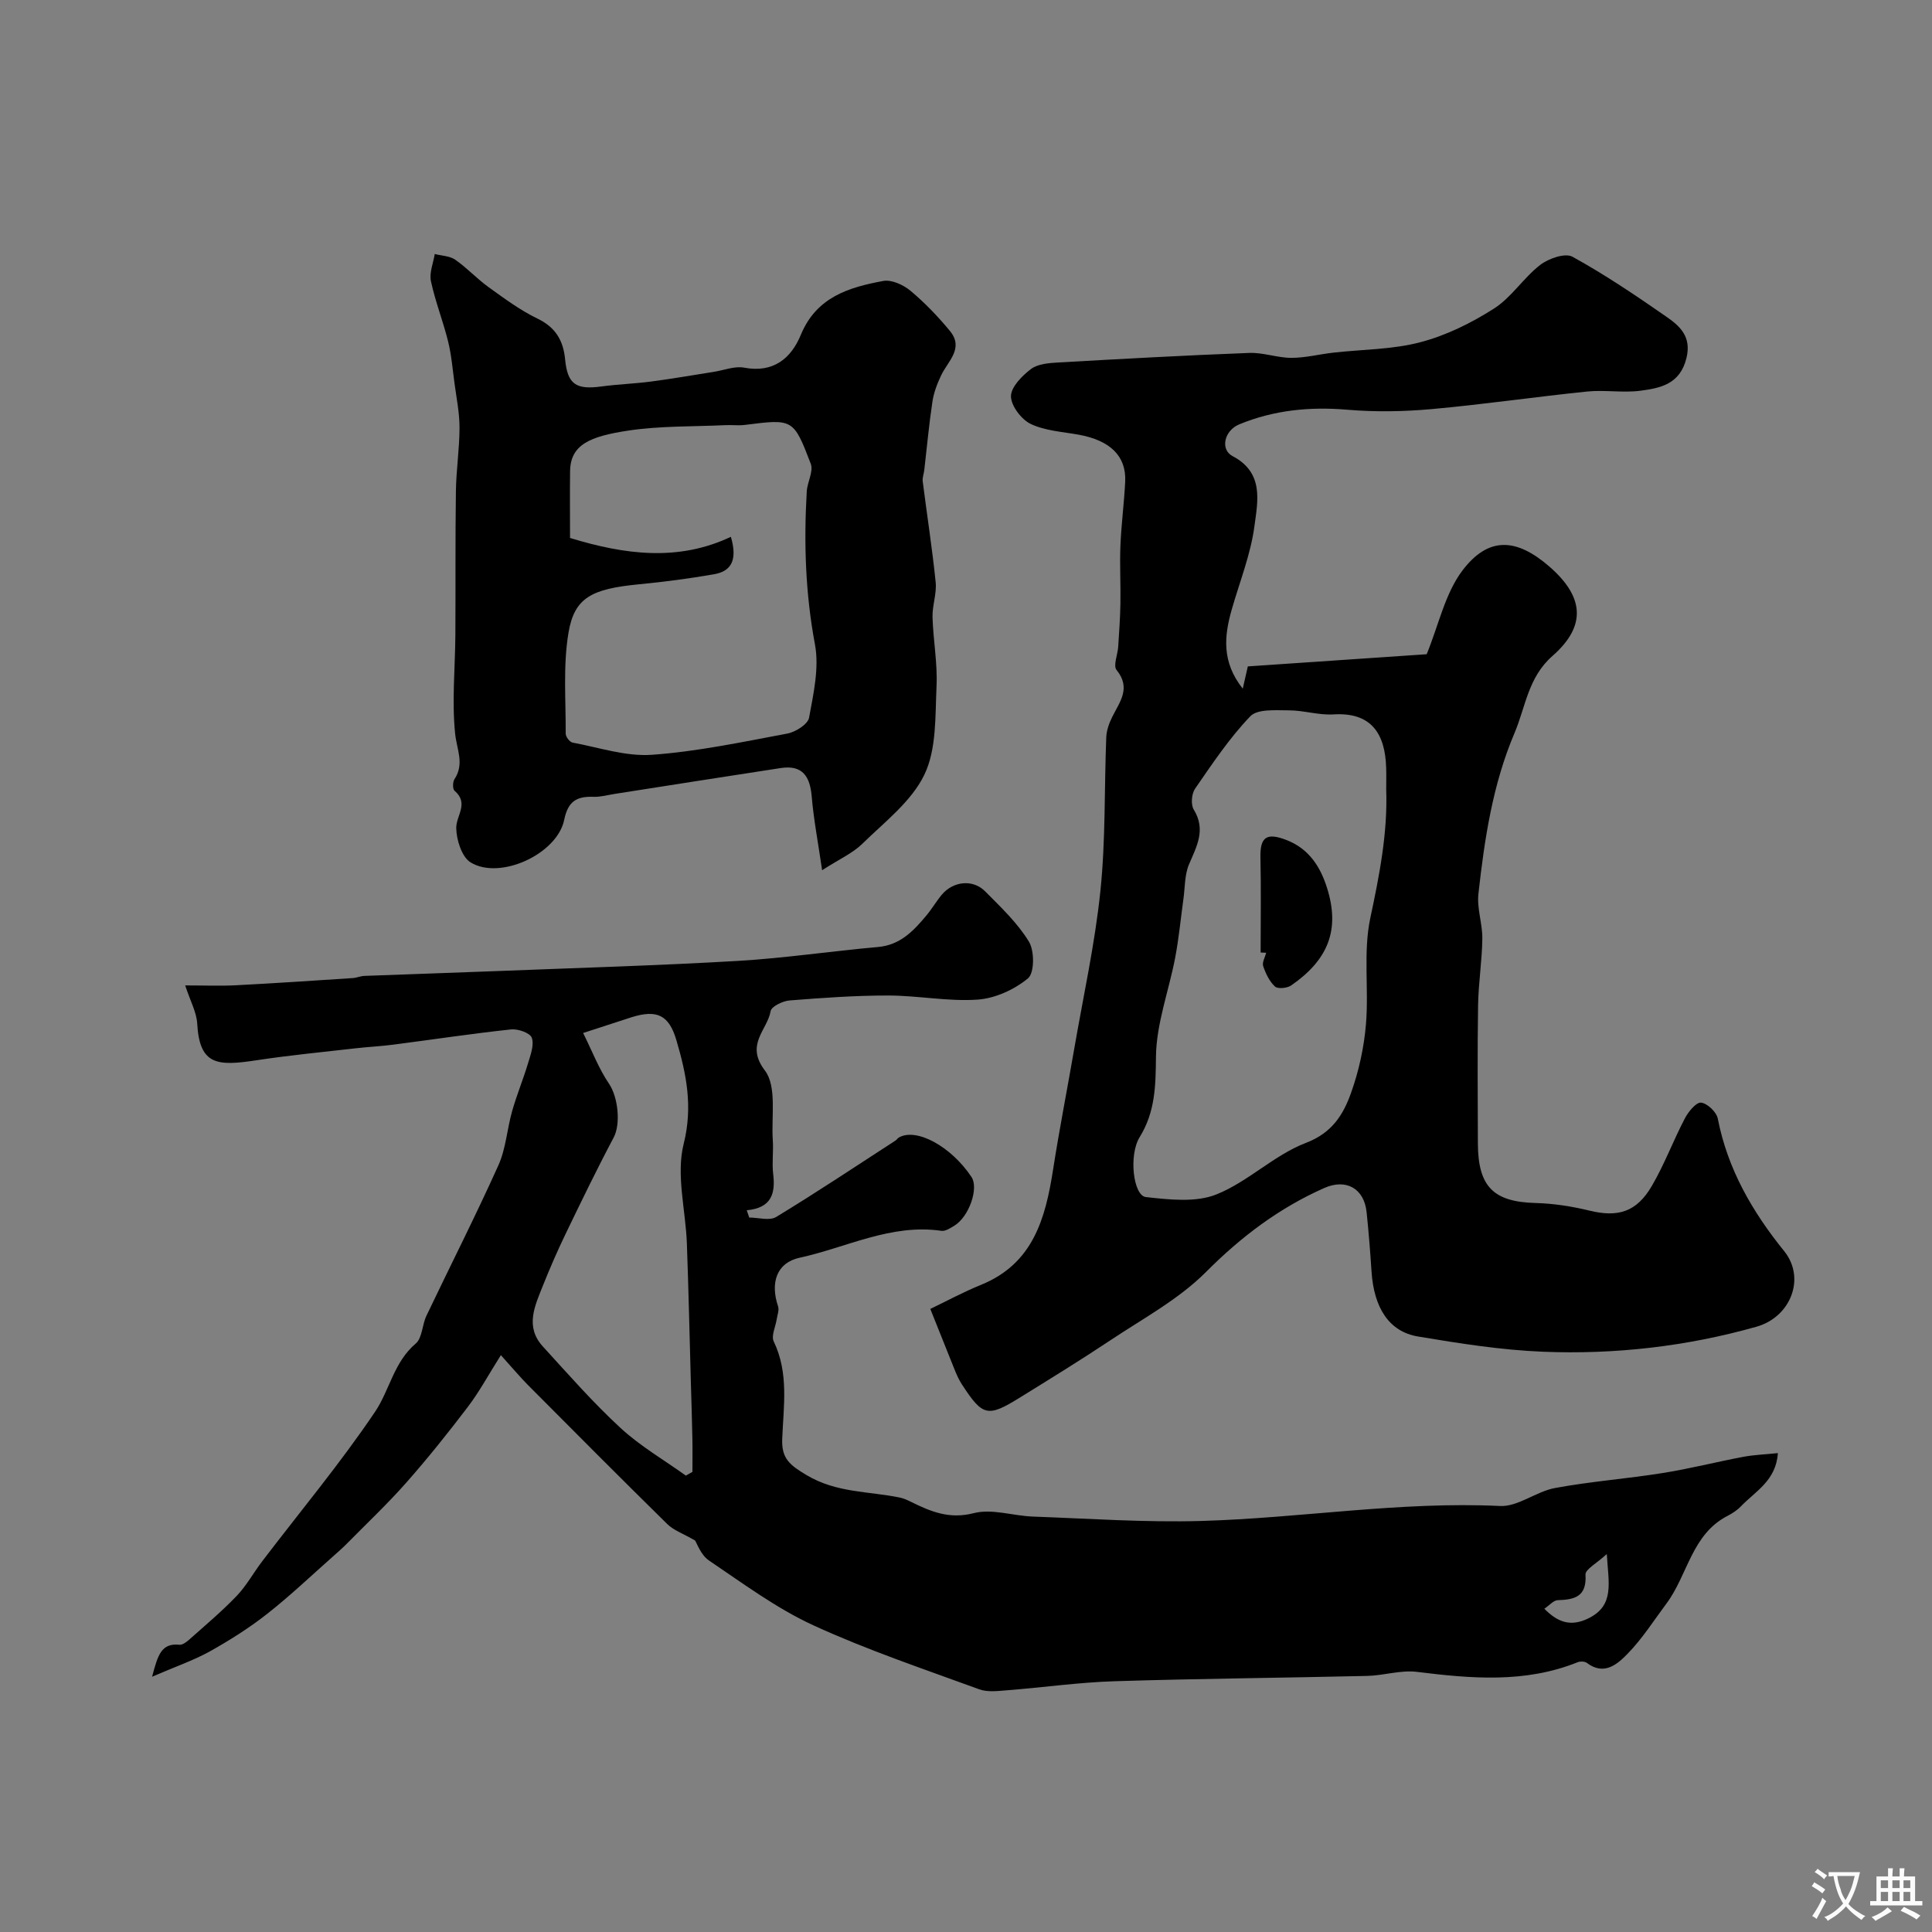 <svg enable-background="new 0 0 400 400" viewBox="0 0 400 400" xmlns="http://www.w3.org/2000/svg"><rect x="0" y="0" width="400" height="400" fill="#808080" stroke="none"/><g fill="#000001"><path d="m31.49 347.15c1.19-4.49 1.9-7.01 5.66-6.62.64.06 1.47-.57 2.03-1.07 3.32-2.96 6.75-5.83 9.82-9.04 2.04-2.13 3.49-4.82 5.3-7.19 7.83-10.28 16.14-20.23 23.35-30.93 3.01-4.46 3.88-10.28 8.41-14.12 1.38-1.17 1.33-3.9 2.23-5.77 4.95-10.39 10.18-20.66 14.9-31.15 1.56-3.47 1.79-7.52 2.85-11.24.95-3.34 2.29-6.57 3.29-9.9.52-1.73 1.3-3.79.77-5.27-.35-.99-2.87-1.88-4.3-1.72-8.13.87-16.22 2.1-24.34 3.15-2.6.34-5.24.46-7.84.76-6.83.78-13.68 1.44-20.47 2.47-8.15 1.24-11.83 1.08-12.32-7.59-.13-2.34-1.41-4.61-2.49-7.9 4 0 7.25.14 10.49-.03 8.07-.42 16.13-.96 24.2-1.49.81-.05 1.6-.42 2.41-.45 9.42-.36 18.85-.66 28.27-1.03 16.38-.65 32.78-1.12 49.14-2.08 9.66-.57 19.26-2.02 28.91-2.87 4.61-.4 7.35-3.32 10.01-6.49 1.15-1.37 2.06-2.95 3.21-4.33 2.35-2.82 6.45-3.27 8.98-.71 3.25 3.28 6.71 6.54 9.07 10.42 1.17 1.91 1.15 6.49-.2 7.6-2.82 2.33-6.81 4.15-10.45 4.4-6.09.42-12.28-.84-18.43-.85-6.83-.01-13.66.48-20.47 1.02-1.42.11-3.77 1.25-3.93 2.21-.67 3.93-5.32 6.87-1.2 12.28 2.53 3.32 1.31 9.54 1.65 14.46.16 2.32-.2 4.69.08 6.99.49 4.05-.36 7.03-5.47 7.5.17.5.34 1.01.51 1.51 1.88 0 4.21.72 5.58-.12 8.35-5.07 16.49-10.5 24.69-15.81.28-.18.46-.5.74-.66 3.64-2.04 10.82 1.89 15.01 8.2 1.54 2.32-.51 8.23-3.56 10.08-.82.5-1.85 1.18-2.67 1.06-10.43-1.52-19.64 3.46-29.36 5.57-4.78 1.04-6.1 5.2-4.46 10.06.26.77-.14 1.78-.28 2.67-.23 1.55-1.18 3.44-.62 4.6 3.16 6.55 2.03 13.41 1.76 20.15-.17 4.09 1.53 5.43 5.05 7.53 6.22 3.71 12.86 3.31 19.32 4.65.78.16 1.53.51 2.25.86 4.11 2.03 7.96 3.67 13.04 2.36 3.77-.97 8.13.56 12.23.71 11.61.42 23.25 1.24 34.84.91 20.64-.59 41.13-4.09 61.9-3.1 3.71.18 7.46-3 11.36-3.72 7.38-1.37 14.91-1.92 22.33-3.11 5.59-.89 11.1-2.3 16.67-3.35 2.22-.42 4.5-.49 7.15-.77-.37 5.71-4.67 7.91-7.64 11.01-.77.81-1.77 1.46-2.77 1.98-7.44 3.81-8.24 12.22-12.64 18.13-2.64 3.54-5.03 7.32-8.09 10.45-2.08 2.13-4.84 4.57-8.4 1.87-.44-.33-1.37-.36-1.92-.14-10.89 4.37-22.03 3.39-33.29 1.99-3.34-.41-6.84.76-10.27.84-17.43.41-34.87.55-52.3 1.1-7.38.23-14.73 1.28-22.1 1.86-1.98.15-4.17.46-5.94-.19-11.53-4.22-23.21-8.14-34.34-13.25-7.65-3.52-14.58-8.68-21.61-13.42-1.66-1.12-2.47-3.52-2.88-4.14-2.55-1.47-4.45-2.12-5.74-3.39-9.67-9.51-19.24-19.13-28.81-28.75-1.63-1.64-3.12-3.43-5.65-6.23-2.61 4.13-4.47 7.6-6.83 10.7-4.07 5.36-8.29 10.63-12.74 15.68-3.9 4.42-8.21 8.48-12.35 12.68-.81.82-1.67 1.58-2.53 2.34-4.62 4.08-9.09 8.35-13.93 12.16-3.74 2.94-7.83 5.51-11.99 7.84-3.41 1.86-7.12 3.13-11.84 5.18zm89.24-133.28c1.91 3.84 3.26 7.42 5.35 10.49 1.88 2.76 2.48 8.31.97 11.16-3.5 6.59-6.75 13.32-10 20.05-1.67 3.47-3.21 7.01-4.64 10.59-1.66 4.17-3.77 8.5-.03 12.6 5.24 5.74 10.39 11.62 16.09 16.88 4.07 3.76 8.99 6.61 13.53 9.87.45-.26.91-.51 1.36-.77 0-2.31.04-4.62-.01-6.93-.07-3.81-.2-7.62-.31-11.44-.27-9.64-.48-19.28-.83-28.92-.25-6.91-2.27-14.21-.66-20.63 1.94-7.75.55-14.46-1.51-21.46-1.54-5.24-4.05-6.38-9.26-4.76-2.78.9-5.55 1.82-10.05 3.27zm211.94 107.88c-2.06 1.91-4.48 3.16-4.41 4.26.28 4.55-2.21 5.18-5.75 5.29-.88.03-1.73 1.08-2.77 1.77 2.83 2.88 5.49 3.73 9.03 2.04 5.6-2.69 4.24-7.37 3.9-13.36z"/><path d="m192.61 271c3.16-1.51 6.74-3.46 10.48-4.98 10.8-4.38 13.36-13.73 14.94-23.87 1.3-8.36 2.94-16.67 4.38-25.01 1.88-10.9 4.29-21.74 5.42-32.72 1.09-10.52.79-21.19 1.21-31.78.06-1.41.58-2.89 1.22-4.18 1.56-3.15 3.97-5.98.91-9.75-.73-.91.23-3.15.34-4.78.19-2.98.41-5.96.46-8.95.07-3.99-.16-7.99 0-11.97.18-4.44.77-8.86.99-13.3.25-5.28-3.11-8.53-9.63-9.71-3.36-.61-6.95-.8-9.94-2.23-1.93-.93-4.07-3.75-4.08-5.72 0-1.93 2.3-4.25 4.15-5.65 1.42-1.07 3.7-1.24 5.62-1.35 13.18-.75 26.37-1.48 39.57-1.98 2.89-.11 5.82 1.02 8.73 1.02 2.89 0 5.78-.75 8.68-1.08 6.02-.68 12.23-.63 18.02-2.16 5.34-1.4 10.56-3.98 15.24-6.97 3.62-2.31 6.1-6.36 9.56-9.03 1.72-1.33 5.16-2.53 6.67-1.7 6.69 3.68 13.06 7.98 19.35 12.35 2.82 1.95 5.37 4.11 4.26 8.64-1.33 5.42-5.4 6.21-9.56 6.76-3.6.47-7.35-.21-10.98.16-10.75 1.1-21.45 2.67-32.21 3.64-5.78.52-11.67.62-17.45.13-7.77-.66-15.22.07-22.39 3.03-3.1 1.28-4 5.2-1.37 6.58 6.53 3.43 5.2 9.33 4.53 14.4-.77 5.89-3.06 11.58-4.71 17.35-1.57 5.49-2.12 10.84 2.28 16.39.42-1.82.68-2.97 1.05-4.61 12.66-.86 25.47-1.74 37.03-2.52 2.5-6.11 3.81-12.58 7.4-17.33 5.37-7.09 11.18-6.75 18.01-.81 7.16 6.23 7.74 12.26.64 18.49-5.08 4.46-5.55 10.51-7.87 15.98-4.53 10.66-6.21 21.94-7.47 33.28-.34 3.03.85 6.19.81 9.29-.06 4.6-.81 9.2-.88 13.8-.15 9.53-.07 19.07-.04 28.6.04 8.98 3.26 12.09 11.96 12.32 3.72.1 7.49.69 11.11 1.57 5.9 1.44 9.77.35 12.96-5.13 2.61-4.47 4.43-9.39 6.84-13.99.72-1.37 2.34-3.35 3.34-3.23 1.31.15 3.2 1.95 3.46 3.31 2.04 10.46 7.14 19.26 13.75 27.44 4.5 5.58 1.36 13.63-5.73 15.64-14.47 4.09-29.28 5.78-44.23 5.18-8.65-.35-17.29-1.72-25.85-3.15-6.01-1-9.14-5.95-9.63-13.46-.27-4.1-.59-8.2-1.02-12.29-.51-4.89-4.23-7.01-8.78-4.99-9.33 4.14-17.19 10.07-24.47 17.38-5.67 5.69-13.1 9.67-19.89 14.2-6.09 4.06-12.33 7.89-18.56 11.75-6.76 4.19-7.75 3.98-12.08-2.66-1.04-1.6-1.66-3.49-2.4-5.27-1.3-3.23-2.58-6.48-4.15-10.37zm94.39-107.57c0-1.5.04-3-.01-4.49-.21-7.04-3.07-11.52-10.91-11.03-3.05.19-6.16-.84-9.24-.84-2.73 0-6.49-.33-7.98 1.23-4.33 4.51-7.86 9.82-11.44 15-.72 1.05-.9 3.28-.27 4.31 2.57 4.18.62 7.59-.98 11.35-.92 2.17-.82 4.78-1.16 7.2-.56 4.04-.94 8.11-1.7 12.11-1.31 6.87-3.91 13.68-3.98 20.53-.06 5.99-.14 11.4-3.38 16.64-2.3 3.72-1.32 12.11 1.29 12.4 4.84.53 10.32 1.17 14.61-.55 6.55-2.62 11.94-8.15 18.51-10.66 5.47-2.09 7.76-5.87 9.37-10.39 1.62-4.54 2.68-9.41 3.08-14.22.61-7.29-.6-14.87.89-21.91 1.88-8.86 3.62-17.6 3.3-26.68z"/><path d="m170.21 180.17c-.84-5.81-1.75-10.5-2.15-15.23-.35-4.2-1.9-6.62-6.44-5.92-11.46 1.75-22.9 3.56-34.36 5.35-1.45.23-2.91.65-4.36.6-3.46-.12-5.29.87-6.09 4.77-1.46 7.11-13.35 12.54-19.39 8.8-1.82-1.13-2.92-4.65-2.96-7.1-.04-2.56 2.7-5.12-.35-7.72-.41-.35-.4-1.82-.02-2.39 2.12-3.21.47-6.18.14-9.43-.69-6.75 0-13.64.05-20.47.06-9.9-.03-19.81.11-29.71.06-4.39.74-8.78.75-13.17 0-3.07-.63-6.14-1.04-9.2-.39-2.9-.63-5.85-1.33-8.68-1.04-4.19-2.65-8.24-3.55-12.46-.37-1.74.49-3.74.79-5.62 1.43.37 3.09.39 4.23 1.17 2.45 1.71 4.51 3.96 6.94 5.71 3.26 2.34 6.54 4.78 10.13 6.51 3.75 1.81 5.32 4.56 5.69 8.42.5 5.15 2.23 6.34 7.55 5.61 3.41-.46 6.87-.57 10.28-1.02 4.35-.57 8.67-1.33 13-2.01 2.08-.33 4.28-1.23 6.24-.86 6.05 1.15 9.73-1.94 11.73-6.79 3.23-7.83 9.94-9.84 17.06-11.16 1.72-.32 4.15.79 5.62 2.01 2.98 2.49 5.72 5.34 8.19 8.34 2.96 3.59-.4 6.23-1.81 9.18-.82 1.72-1.53 3.58-1.81 5.45-.71 4.68-1.13 9.4-1.68 14.1-.09.81-.43 1.64-.33 2.42.88 6.96 1.97 13.89 2.68 20.87.24 2.37-.72 4.84-.65 7.25.14 4.77 1.05 9.55.83 14.29-.29 6.18.03 13-2.51 18.29-2.67 5.57-8.26 9.82-12.87 14.34-2.01 1.96-4.76 3.17-8.31 5.46zm-18.89-69.03c1.55 5.26-.31 7.19-3.47 7.75-5.15.9-10.35 1.58-15.55 2.08-9.76.95-13.39 2.71-14.61 10.08-1.13 6.8-.53 13.89-.57 20.85 0 .64.83 1.73 1.41 1.84 5.47 1.02 11.05 2.92 16.46 2.53 9.39-.67 18.71-2.65 28-4.39 1.72-.32 4.27-1.93 4.52-3.29.92-4.99 2.12-10.33 1.22-15.16-1.98-10.55-2.32-21.06-1.7-31.67.11-1.94 1.43-4.17.83-5.74-3.58-9.37-3.71-9.3-13.61-8.05-1.31.17-2.66-.01-3.99.05-6.76.32-13.61.13-20.26 1.14-7.82 1.19-11.9 2.88-11.97 8.4-.06 4.64-.01 9.29-.01 13.82 11.35 3.47 22.41 4.92 33.3-.24z"/><path d="m261 197.21c0-6.55.11-13.11-.04-19.66-.09-4.2 1.21-5.23 5.32-3.66 4.82 1.83 7.14 5.72 8.47 9.95 2.73 8.66.24 14.88-7.42 20.18-.83.58-2.77.77-3.36.23-1.15-1.06-1.92-2.69-2.44-4.22-.26-.77.38-1.84.62-2.77-.38-.02-.76-.04-1.15-.05z"/></g><path d="m377.9 391.2c-.2.3-.4.5-.6.8-.7-.6-1.4-1-2.2-1.5.2-.3.4-.5.5-.8.6.4 1.4.8 2.3 1.5zm-1.8 6.1c-.2-.2-.5-.4-.9-.6.4-.6.8-1.2 1.2-1.9s.7-1.3.9-1.9c.3.3.5.5.8.7-.7 1.3-1.4 2.6-2 3.7zm2.2-9c-.3.3-.5.5-.6.8-.6-.6-1.3-1.1-2-1.5.3-.3.5-.5.6-.7.6.5 1.3.9 2 1.4zm.3.2v-.9h2 4.5c-.3 1.3-.6 2.5-1 3.6s-.9 2.1-1.4 3c.4.5 1 1 1.6 1.4s1.2.8 1.9 1.1c-.3.2-.5.4-.8.8-.4-.3-1-.7-1.6-1.2s-1.2-1.1-1.6-1.6c-.5.6-1.1 1.1-1.7 1.6s-1.4.9-2.1 1.4c-.1-.3-.3-.5-.7-.8.6-.2 1.2-.5 1.9-1s1.4-1.1 2-1.8c-.5-.8-.9-1.6-1.2-2.5s-.6-2-.8-3.2c-.4.1-.7.1-1 .1zm2.5 2.7c.2 1 .7 1.7 1 2.2.3-.5.6-1.1 1-2s.6-1.9.9-3h-3.2-.4c.1.9.3 1.8.7 2.8z" fill="#fafbfa"/><path d="m396.5 388.5v1.5 3.6h1.5v.9c-.4 0-1 0-1.7 0h-7.9c-.5 0-.9 0-1.2 0v-.9h1.3v-3.5c0-.7 0-1.2 0-1.6h2.4c0-.8 0-1.4 0-1.7h1c0 .3-.1.8-.1 1.7h1.5c0-.8 0-1.4 0-1.7h1c0 .3-.1.9-.1 1.7zm-8.2 9.2c-.2-.3-.5-.5-.8-.8.8-.3 1.4-.6 1.9-.9s1-.7 1.4-1.1c.3.3.6.5.9.8-1.6 1-2.8 1.6-3.4 2zm2.6-6.8v-1.6h-1.5v1.6zm0 2.7v-1.9h-1.5v1.9zm2.4-2.7v-1.6h-1.5v1.6zm0 2.7v-1.9h-1.5v1.9zm.2 2 .7-.8c.4.2.9.5 1.6.8s1.3.7 1.8 1c-.3.3-.5.5-.8.8-.4-.3-1.5-1-3.3-1.8zm2-4.7v-1.6h-1.4v1.6zm0 2.7v-1.9h-1.4v1.9z" fill="#fafbfa"/></svg>